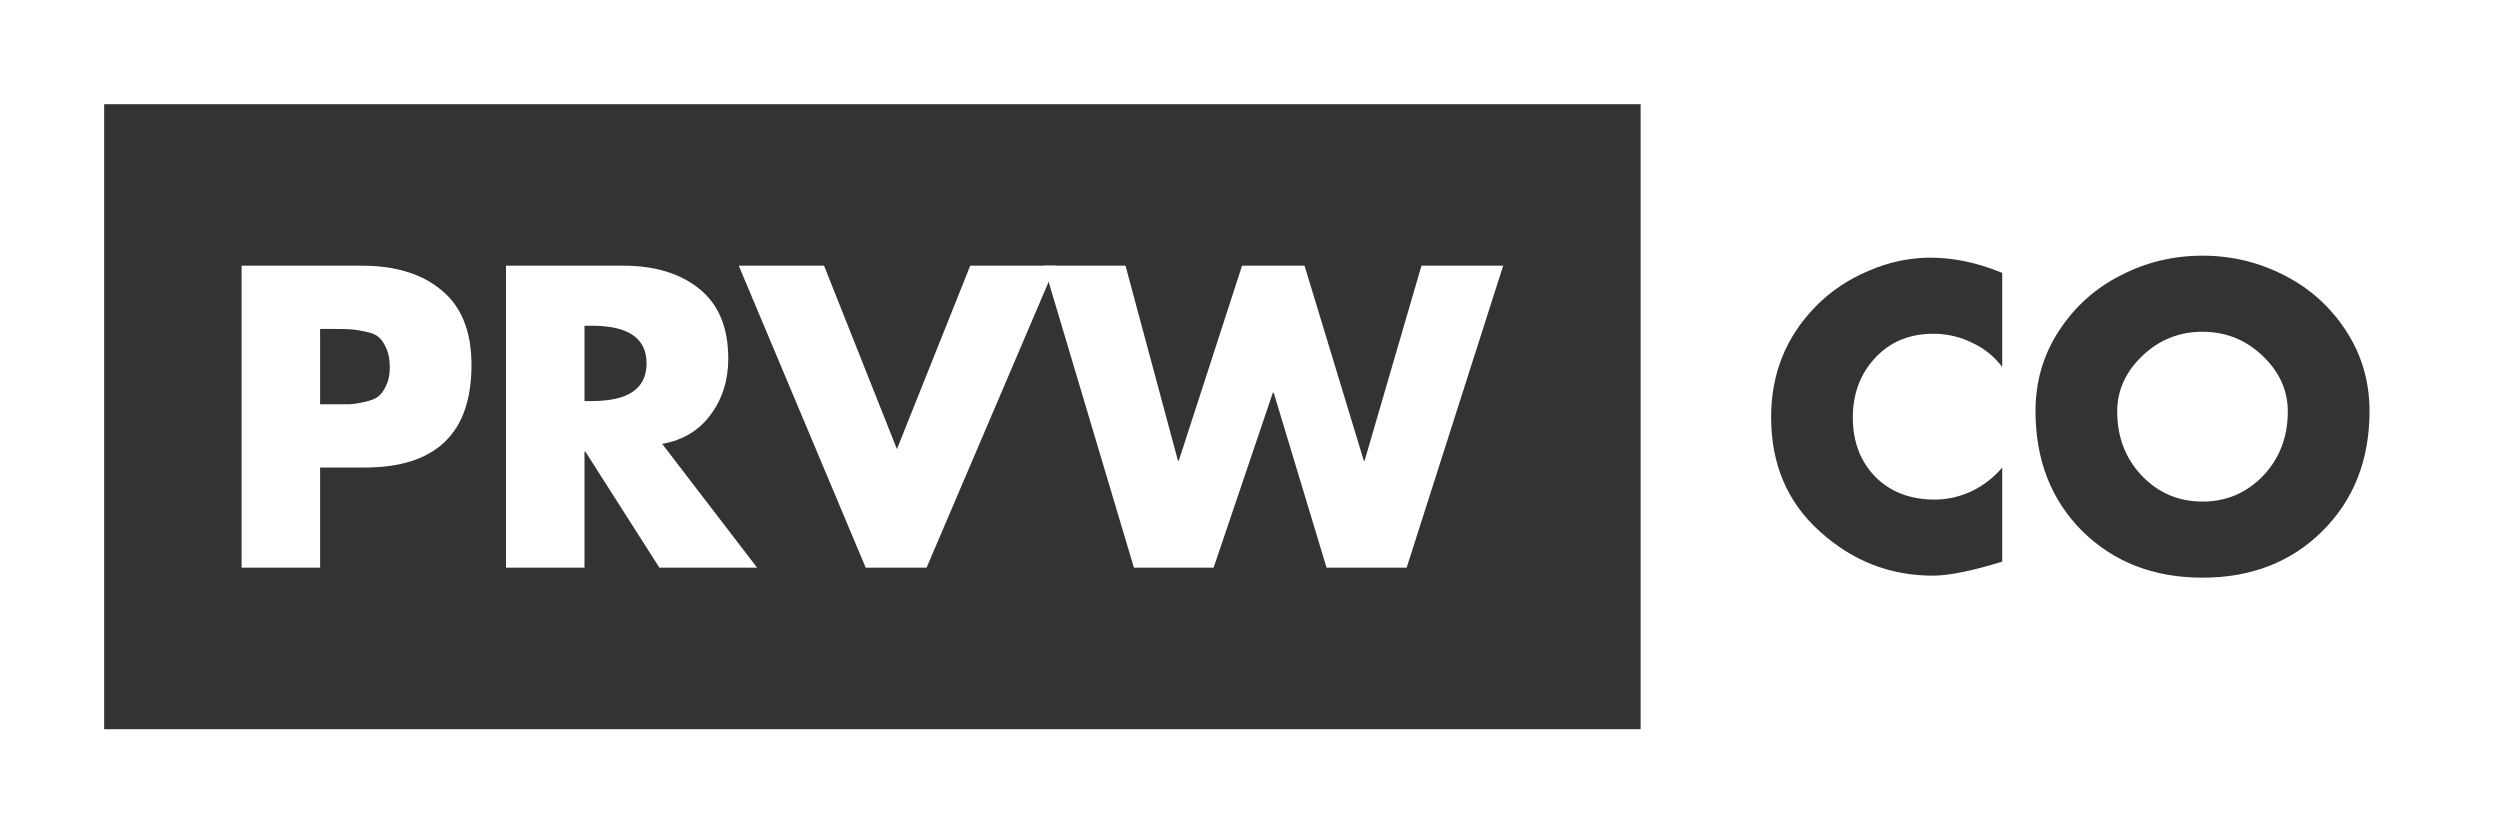 <?xml version="1.0" encoding="UTF-8" standalone="no"?>
<!-- Created with Inkscape (http://www.inkscape.org/) -->

<svg
   xmlns:dc="http://purl.org/dc/elements/1.1/"
   xmlns:cc="http://creativecommons.org/ns#"
   xmlns:rdf="http://www.w3.org/1999/02/22-rdf-syntax-ns#"
   xmlns:svg="http://www.w3.org/2000/svg"
   xmlns="http://www.w3.org/2000/svg"
   xmlns:sodipodi="http://sodipodi.sourceforge.net/DTD/sodipodi-0.dtd"
   xmlns:inkscape="http://www.inkscape.org/namespaces/inkscape"
   width="192"
   height="64"
   viewBox="0 0 192 64"
   id="svg2"
   version="1.1"
   inkscape:version="0.92.2 (5c3e80d, 2017-08-06)"
   sodipodi:docname="logo2.svg"
   inkscape:export-filename="D:\Documents\experia\demo\website\themes\zf2\images\logo2.png"
   inkscape:export-xdpi="400.5"
   inkscape:export-ydpi="400.5">
  <rect x="0" y="0" width="192" height="64" fill="#333333" stroke="none"/>
  <defs
     id="defs4" />
  <sodipodi:namedview
     id="base"
     pagecolor="#ffffff"
     bordercolor="#666666"
     borderopacity="1.0"
     inkscape:pageopacity="0.0"
     inkscape:pageshadow="2"
     inkscape:zoom="5.6568542"
     inkscape:cx="93.333246"
     inkscape:cy="19.768893"
     inkscape:document-units="px"
     inkscape:current-layer="layer1"
     showgrid="false"
     inkscape:snap-bbox="true"
     inkscape:bbox-nodes="true"
     units="px"
     inkscape:window-width="1680"
     inkscape:window-height="997"
     inkscape:window-x="-8"
     inkscape:window-y="-8"
     inkscape:window-maximized="1"
     inkscape:object-nodes="false"
     inkscape:snap-nodes="false" />
  <g
     inkscape:label="Layer 1"
     inkscape:groupmode="layer"
     id="layer1"
     transform="translate(0,-988.362)">
    <path
       style="opacity:1;fill:#ffffff;fill-opacity:1;stroke:none;stroke-width:1.5;stroke-linecap:round;stroke-linejoin:miter;stroke-miterlimit:4;stroke-dasharray:none;stroke-dashoffset:10.05;stroke-opacity:1;paint-order:markers stroke fill"
       d="M 0 0 L 0 64 L 192 64 L 192 0 L 0 0 z M 8 8 L 126 8 L 126 56 L 8 56 L 8 8 z M 169.152 19.635 C 171.387 19.635 173.48 20.138 175.428 21.143 C 177.376 22.127 178.954 23.541 180.164 25.387 C 181.374 27.232 181.979 29.294 181.979 31.57 C 181.979 35.323 180.769 38.398 178.35 40.797 C 175.95 43.175 172.884 44.365 169.152 44.365 C 165.42 44.365 162.345 43.175 159.926 40.797 C 157.527 38.398 156.326 35.323 156.326 31.57 C 156.326 29.294 156.931 27.232 158.141 25.387 C 159.35 23.541 160.931 22.127 162.879 21.143 C 164.827 20.138 166.917 19.635 169.152 19.635 z M 148.264 19.789 C 150.048 19.789 151.883 20.178 153.77 20.957 L 153.77 28.186 C 153.154 27.365 152.375 26.741 151.432 26.311 C 150.509 25.859 149.524 25.633 148.479 25.633 C 146.654 25.633 145.166 26.248 144.018 27.479 C 142.869 28.709 142.297 30.238 142.297 32.062 C 142.297 33.908 142.869 35.424 144.018 36.613 C 145.186 37.782 146.704 38.367 148.57 38.367 C 149.555 38.367 150.509 38.151 151.432 37.721 C 152.354 37.27 153.134 36.665 153.77 35.906 L 153.77 43.135 C 151.432 43.852 149.657 44.211 148.447 44.211 C 145.146 44.211 142.244 43.073 139.742 40.797 C 137.261 38.562 136.021 35.64 136.021 32.031 C 136.021 28.709 137.159 25.879 139.436 23.541 C 140.584 22.372 141.938 21.461 143.496 20.805 C 145.054 20.128 146.644 19.789 148.264 19.789 z M 169.152 25.479 C 167.368 25.479 165.831 26.094 164.539 27.324 C 163.247 28.555 162.602 29.98 162.602 31.6 C 162.602 33.568 163.236 35.22 164.508 36.553 C 165.779 37.865 167.327 38.521 169.152 38.521 C 170.977 38.521 172.526 37.865 173.797 36.553 C 175.068 35.22 175.703 33.568 175.703 31.6 C 175.703 29.98 175.057 28.555 173.766 27.324 C 172.474 26.094 170.936 25.479 169.152 25.479 z "
       transform="translate(0,988.362)"
       id="rect1480" />
    <g
       id="g1511"
       style="opacity:1;fill:#ffffff;fill-opacity:1"
       transform="translate(0.566,-0.486)">
      <path
         d="m 17.989,1032.444 v -23.192 h 9.227 q 3.906,0 6.152,1.907 2.276,1.876 2.276,5.721 0,7.874 -8.212,7.874 h -3.414 v 7.689 z m 6.029,-18.332 v 5.782 h 1.015 q 0.861,0 1.292,0 0.461,-0.031 1.138,-0.184 0.707,-0.154 1.046,-0.431 0.338,-0.277 0.584,-0.831 0.277,-0.554 0.277,-1.384 0,-0.861 -0.246,-1.415 -0.246,-0.584 -0.584,-0.892 -0.338,-0.307 -1.015,-0.431 -0.646,-0.154 -1.138,-0.184 -0.461,-0.031 -1.353,-0.031 z"
         style="font-style:normal;font-variant:normal;font-weight:bold;font-stretch:normal;font-size:medium;line-height:125%;font-family:'Futura LT';-inkscape-font-specification:'Futura LT Bold';letter-spacing:0px;word-spacing:0px;fill:#ffffff;fill-opacity:1;stroke:none;stroke-width:1px;stroke-linecap:butt;stroke-linejoin:miter;stroke-opacity:1"
         id="path1484"
         inkscape:connector-curvature="0" />
      <path
         d="m 50.29,1022.94 7.29,9.504 h -7.505 l -5.69,-8.92 h -0.062 v 8.92 h -6.029 v -23.192 h 9.012 q 3.629,0 5.844,1.784 2.215,1.784 2.215,5.352 0,2.491 -1.353,4.306 -1.323,1.815 -3.722,2.245 z m -5.967,-9.074 v 5.782 h 0.584 q 4.183,0 4.183,-2.891 0,-2.891 -4.183,-2.891 z"
         style="font-style:normal;font-variant:normal;font-weight:bold;font-stretch:normal;font-size:medium;line-height:125%;font-family:'Futura LT';-inkscape-font-specification:'Futura LT Bold';letter-spacing:0px;word-spacing:0px;fill:#ffffff;fill-opacity:1;stroke:none;stroke-width:1px;stroke-linecap:butt;stroke-linejoin:miter;stroke-opacity:1"
         id="path1486"
         inkscape:connector-curvature="0" />
      <path
         d="m 62.721,1009.252 5.598,14.087 5.629,-14.087 h 6.551 l -9.904,23.192 h -4.675 l -9.75,-23.192 z"
         style="font-style:normal;font-variant:normal;font-weight:bold;font-stretch:normal;font-size:medium;line-height:125%;font-family:'Futura LT';-inkscape-font-specification:'Futura LT Bold';letter-spacing:0px;word-spacing:0px;fill:#ffffff;fill-opacity:1;stroke:none;stroke-width:1px;stroke-linecap:butt;stroke-linejoin:miter;stroke-opacity:1"
         id="path1488"
         inkscape:connector-curvature="0" />
      <path
         d="m 85.873,1009.252 4.029,14.979 h 0.062 l 4.86,-14.979 h 4.798 l 4.552,14.979 h 0.061 l 4.368,-14.979 h 6.275 l -7.413,23.192 h -6.152 l -4.06,-13.441 h -0.062 l -4.552,13.441 H 86.519 l -6.921,-23.192 z"
         style="font-style:normal;font-variant:normal;font-weight:bold;font-stretch:normal;font-size:medium;line-height:125%;font-family:'Futura LT';-inkscape-font-specification:'Futura LT Bold';letter-spacing:0px;word-spacing:0px;fill:#ffffff;fill-opacity:1;stroke:none;stroke-width:1px;stroke-linecap:butt;stroke-linejoin:miter;stroke-opacity:1"
         id="path1490"
         inkscape:connector-curvature="0" />
    </g>
  </g>
  <style
     id="style823"
     type="text/css">
	.st0{fill:#323149;}
	.st1{fill:#FFFFFF;}
	.st2{fill:#BECAD3;}
	.st3{fill:#646484;}
</style>
</svg>
